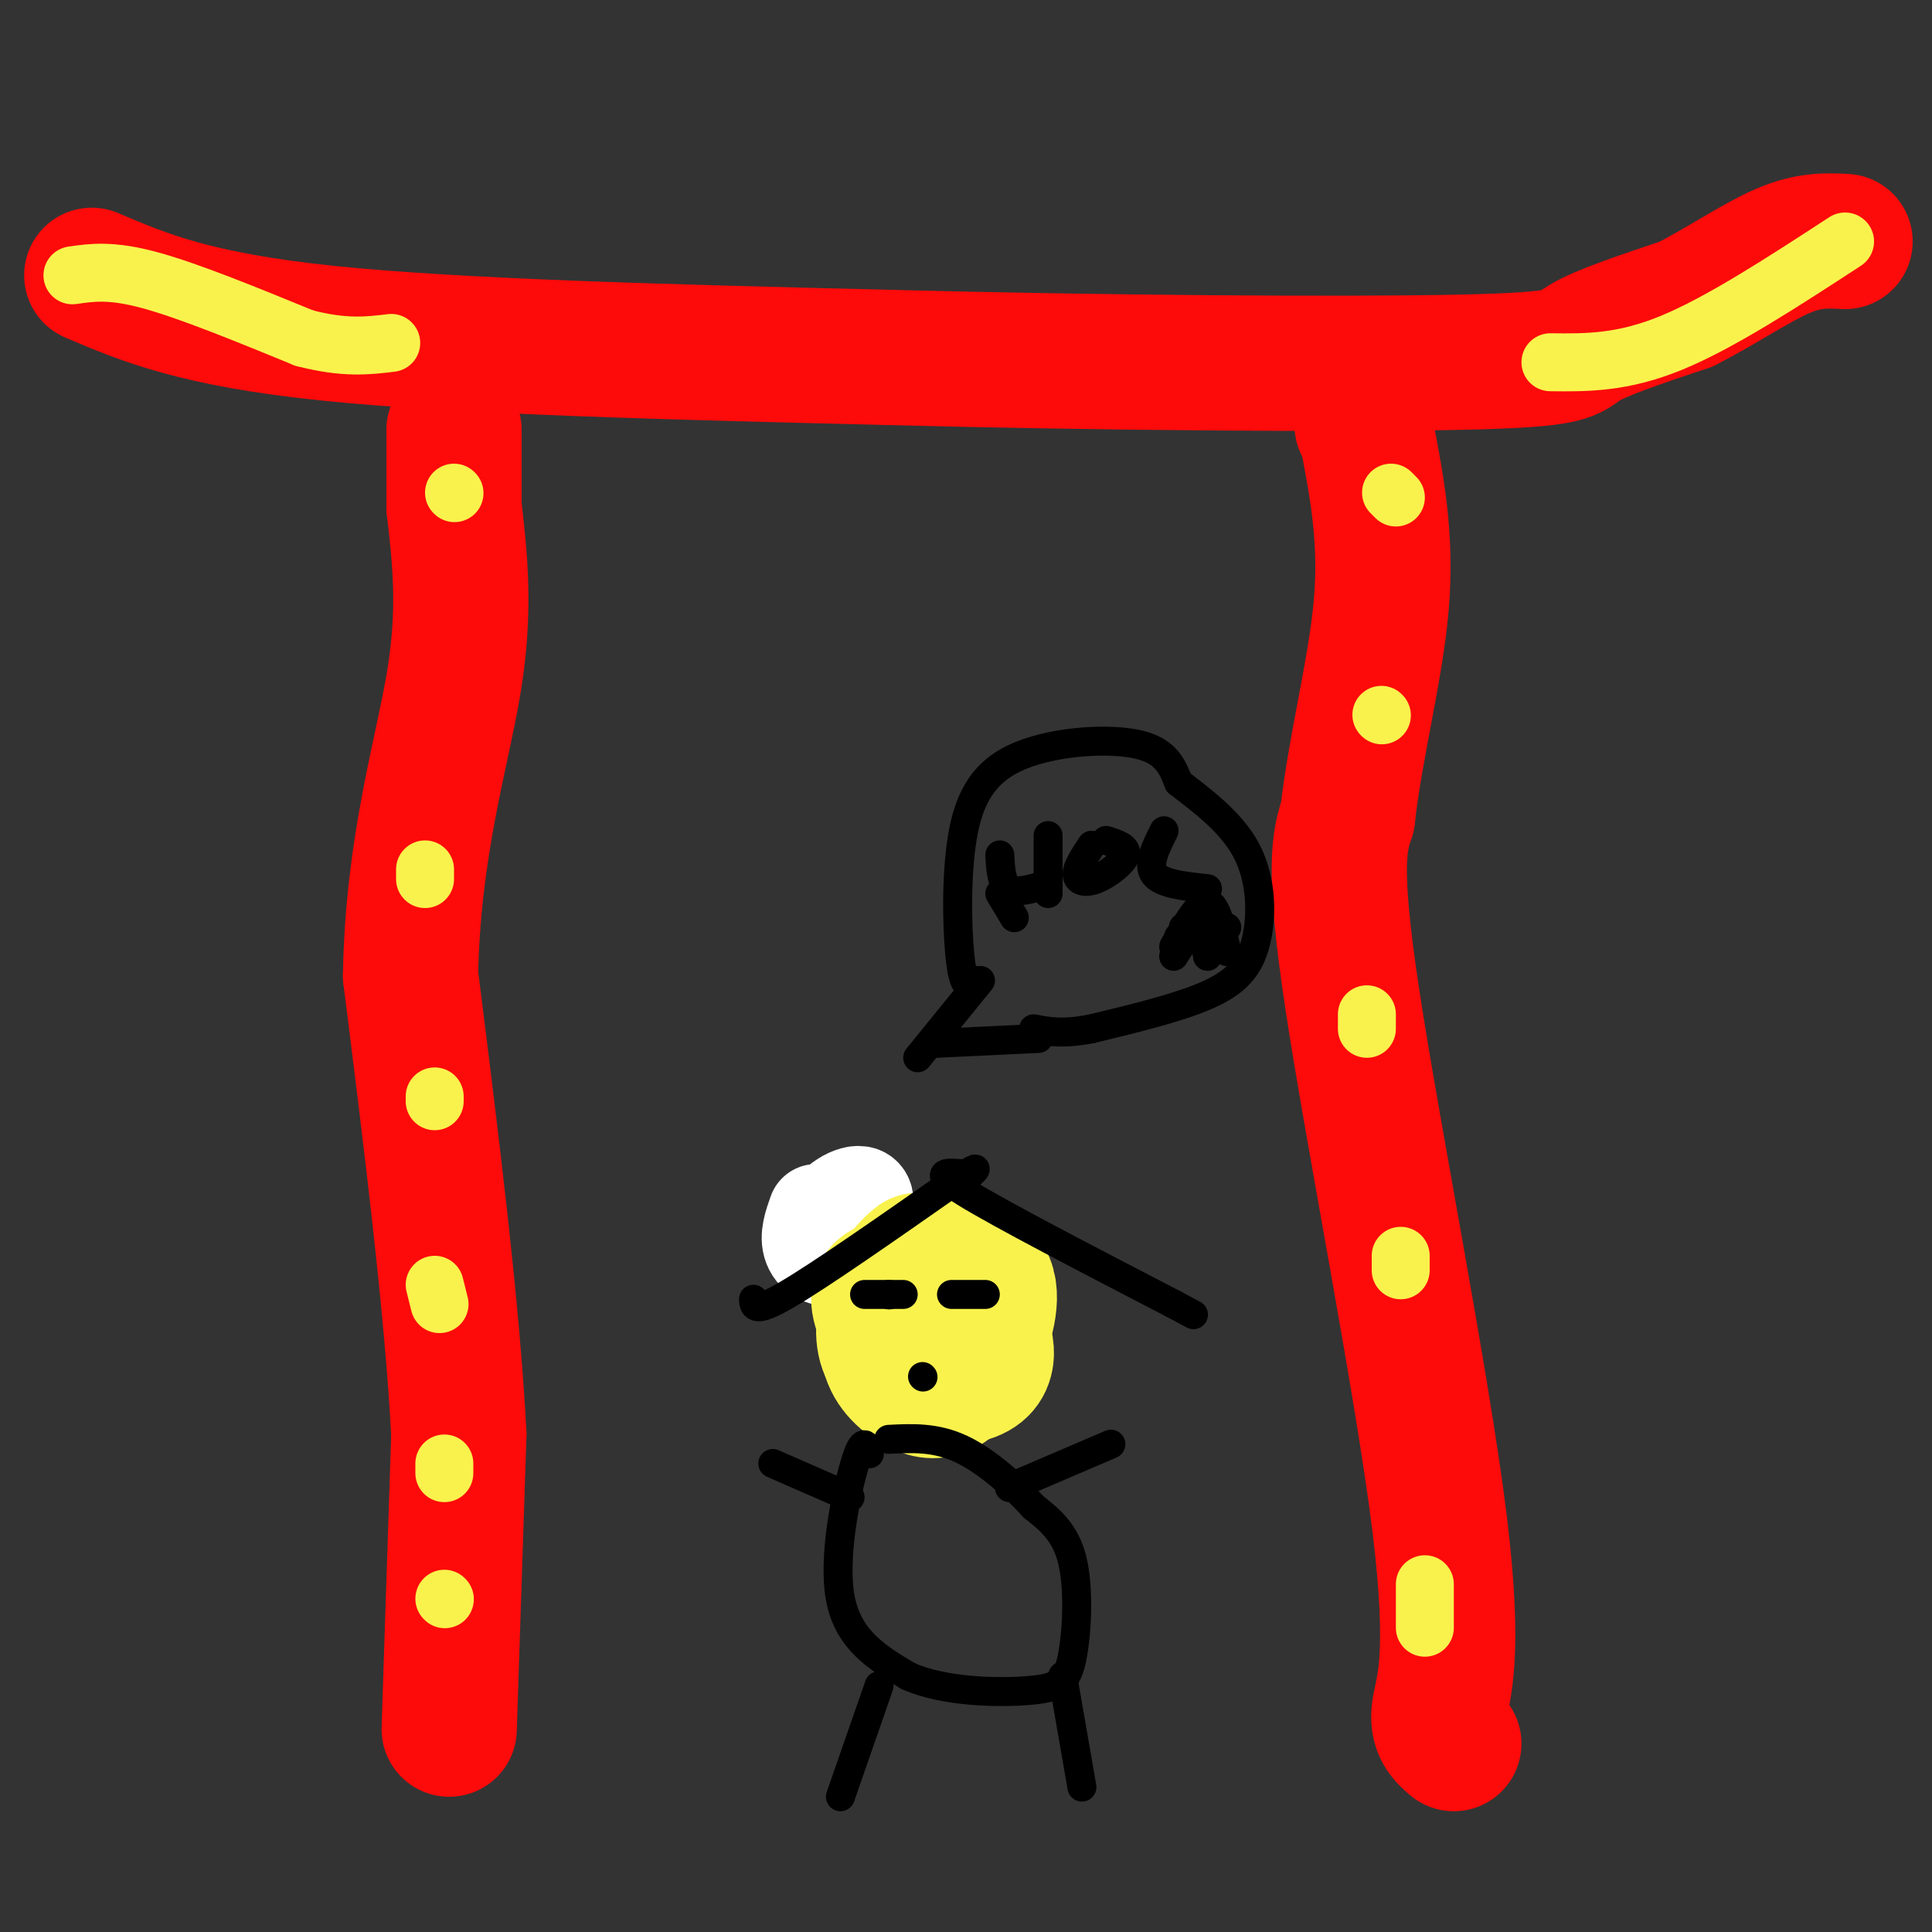 <svg viewBox='0 0 400 400' version='1.1' xmlns='http://www.w3.org/2000/svg' xmlns:xlink='http://www.w3.org/1999/xlink'><rect x="0" y="0" width="400" height="400" fill="#333333" stroke="none"/><g fill='none' stroke='rgb(253,10,10)' stroke-width='28' stroke-linecap='round' stroke-linejoin='round'><path d='M93,358c0.000,0.000 2.000,-61.000 2,-61'/><path d='M95,297c-1.333,-26.000 -5.667,-60.500 -10,-95'/><path d='M85,202c0.444,-26.733 6.556,-46.067 9,-61c2.444,-14.933 1.222,-25.467 0,-36'/><path d='M94,105c0.000,-8.667 0.000,-12.333 0,-16'/><path d='M301,361c-1.798,-1.536 -3.595,-3.071 -3,-7c0.595,-3.929 3.583,-10.250 0,-39c-3.583,-28.750 -13.738,-79.929 -18,-108c-4.262,-28.071 -2.631,-33.036 -1,-38'/><path d='M279,169c1.533,-14.133 5.867,-30.467 7,-44c1.133,-13.533 -0.933,-24.267 -3,-35'/><path d='M283,90c-0.667,-6.167 -0.833,-4.083 -1,-2'/><path d='M19,57c10.750,4.583 21.500,9.167 49,12c27.500,2.833 71.750,3.917 116,5'/><path d='M184,74c43.345,1.143 93.708,1.500 118,1c24.292,-0.500 22.512,-1.857 26,-4c3.488,-2.143 12.244,-5.071 21,-8'/><path d='M349,63c7.133,-3.600 14.467,-8.600 20,-11c5.533,-2.400 9.267,-2.200 13,-2'/></g>
<g fill='none' stroke='rgb(249,242,77)' stroke-width='12' stroke-linecap='round' stroke-linejoin='round'><path d='M15,57c4.000,-0.583 8.000,-1.167 16,1c8.000,2.167 20.000,7.083 32,12'/><path d='M63,70c8.333,2.167 13.167,1.583 18,1'/><path d='M321,75c7.417,0.083 14.833,0.167 25,-4c10.167,-4.167 23.083,-12.583 36,-21'/><path d='M92,331c0.000,0.000 0.100,0.100 0.1,0.1'/><path d='M92,305c0.000,0.000 0.000,-2.000 0,-2'/><path d='M91,270c0.000,0.000 -1.000,-4.000 -1,-4'/><path d='M90,228c0.000,0.000 0.000,-1.000 0,-1'/><path d='M88,182c0.000,0.000 0.000,-2.000 0,-2'/><path d='M94,102c0.000,0.000 0.100,0.100 0.1,0.1'/><path d='M289,103c0.000,0.000 -1.000,-1.000 -1,-1'/><path d='M286,148c0.000,0.000 0.100,0.100 0.1,0.1'/><path d='M283,210c0.000,0.000 0.000,3.000 0,3'/><path d='M290,260c0.000,0.000 0.000,3.000 0,3'/><path d='M295,328c0.000,0.000 0.000,9.000 0,9'/></g>
<g fill='none' stroke='rgb(0,0,0)' stroke-width='12' stroke-linecap='round' stroke-linejoin='round'><path d='M173,251c0.000,0.000 0.100,0.100 0.1,0.1'/></g>
<g fill='none' stroke='rgb(255,255,255)' stroke-width='20' stroke-linecap='round' stroke-linejoin='round'><path d='M169,251c-0.892,2.501 -1.783,5.002 -1,7c0.783,1.998 3.241,3.494 6,1c2.759,-2.494 5.820,-8.979 5,-11c-0.820,-2.021 -5.520,0.423 -7,3c-1.480,2.577 0.260,5.289 2,8'/></g>
<g fill='none' stroke='rgb(249,242,77)' stroke-width='28' stroke-linecap='round' stroke-linejoin='round'><path d='M190,268c-1.321,-0.085 -2.641,-0.169 -4,2c-1.359,2.169 -2.756,6.592 -2,10c0.756,3.408 3.667,5.800 6,7c2.333,1.200 4.089,1.208 6,0c1.911,-1.208 3.976,-3.633 6,-8c2.024,-4.367 4.007,-10.676 2,-14c-2.007,-3.324 -8.003,-3.662 -14,-4'/><path d='M190,261c-4.608,3.284 -9.127,13.493 -6,19c3.127,5.507 13.900,6.311 18,4c4.100,-2.311 1.527,-7.738 0,-11c-1.527,-3.262 -2.008,-4.361 -5,-5c-2.992,-0.639 -8.496,-0.820 -14,-1'/><path d='M183,267c-2.167,1.167 -0.583,4.583 1,8'/></g>
<g fill='none' stroke='rgb(0,0,0)' stroke-width='6' stroke-linecap='round' stroke-linejoin='round'><path d='M184,268c0.000,0.000 0.100,0.100 0.1,0.1'/><path d='M179,268c0.000,0.000 8.000,0.000 8,0'/><path d='M197,268c0.000,0.000 7.000,0.000 7,0'/><path d='M156,269c0.083,1.500 0.167,3.000 7,-1c6.833,-4.000 20.417,-13.500 34,-23'/><path d='M197,245c6.333,-4.167 5.167,-3.083 4,-2'/><path d='M199,243c-3.167,-0.250 -6.333,-0.500 1,4c7.333,4.500 25.167,13.750 43,23'/><path d='M243,270c7.167,3.833 3.583,1.917 0,0'/><path d='M191,285c0.000,0.000 0.100,0.100 0.1,0.1'/><path d='M180,301c-0.622,-1.911 -1.244,-3.822 -3,2c-1.756,5.822 -4.644,19.378 -3,28c1.644,8.622 7.822,12.311 14,16'/><path d='M188,347c7.308,3.295 18.577,3.533 25,3c6.423,-0.533 7.998,-1.836 9,-7c1.002,-5.164 1.429,-14.190 0,-20c-1.429,-5.810 -4.715,-8.405 -8,-11'/><path d='M214,312c-3.911,-4.289 -9.689,-9.511 -15,-12c-5.311,-2.489 -10.156,-2.244 -15,-2'/><path d='M160,303c0.000,0.000 16.000,7.000 16,7'/><path d='M209,308c0.000,0.000 21.000,-9.000 21,-9'/><path d='M220,347c0.000,0.000 4.000,23.000 4,23'/><path d='M182,349c0.000,0.000 -8.000,23.000 -8,23'/><path d='M190,219c0.000,0.000 13.000,-16.000 13,-16'/><path d='M194,216c0.000,0.000 21.000,-1.000 21,-1'/><path d='M202,203c-1.120,1.054 -2.239,2.108 -3,-3c-0.761,-5.108 -1.163,-16.380 0,-25c1.163,-8.620 3.890,-14.590 11,-18c7.110,-3.410 18.603,-4.260 25,-3c6.397,1.260 7.699,4.630 9,8'/><path d='M244,162c4.359,3.410 10.756,7.935 14,14c3.244,6.065 3.335,13.671 2,19c-1.335,5.329 -4.096,8.380 -10,11c-5.904,2.620 -14.952,4.810 -24,7'/><path d='M226,213c-6.000,1.167 -9.000,0.583 -12,0'/><path d='M207,177c0.167,3.000 0.333,6.000 2,7c1.667,1.000 4.833,0.000 8,-1'/><path d='M217,173c0.000,0.000 0.000,12.000 0,12'/><path d='M207,185c0.000,0.000 3.000,5.000 3,5'/><path d='M226,175c-1.518,2.292 -3.036,4.583 -3,6c0.036,1.417 1.625,1.958 4,1c2.375,-0.958 5.536,-3.417 6,-5c0.464,-1.583 -1.768,-2.292 -4,-3'/><path d='M241,172c-1.750,3.500 -3.500,7.000 -2,9c1.500,2.000 6.250,2.500 11,3'/><path d='M243,198c1.917,-3.000 3.833,-6.000 5,-6c1.167,0.000 1.583,3.000 2,6'/><path d='M244,194c0.000,0.000 6.000,0.000 6,0'/><path d='M243,196c2.583,-4.583 5.167,-9.167 7,-9c1.833,0.167 2.917,5.083 4,10'/><path d='M245,192c0.000,0.000 9.000,0.000 9,0'/></g>
</svg>
